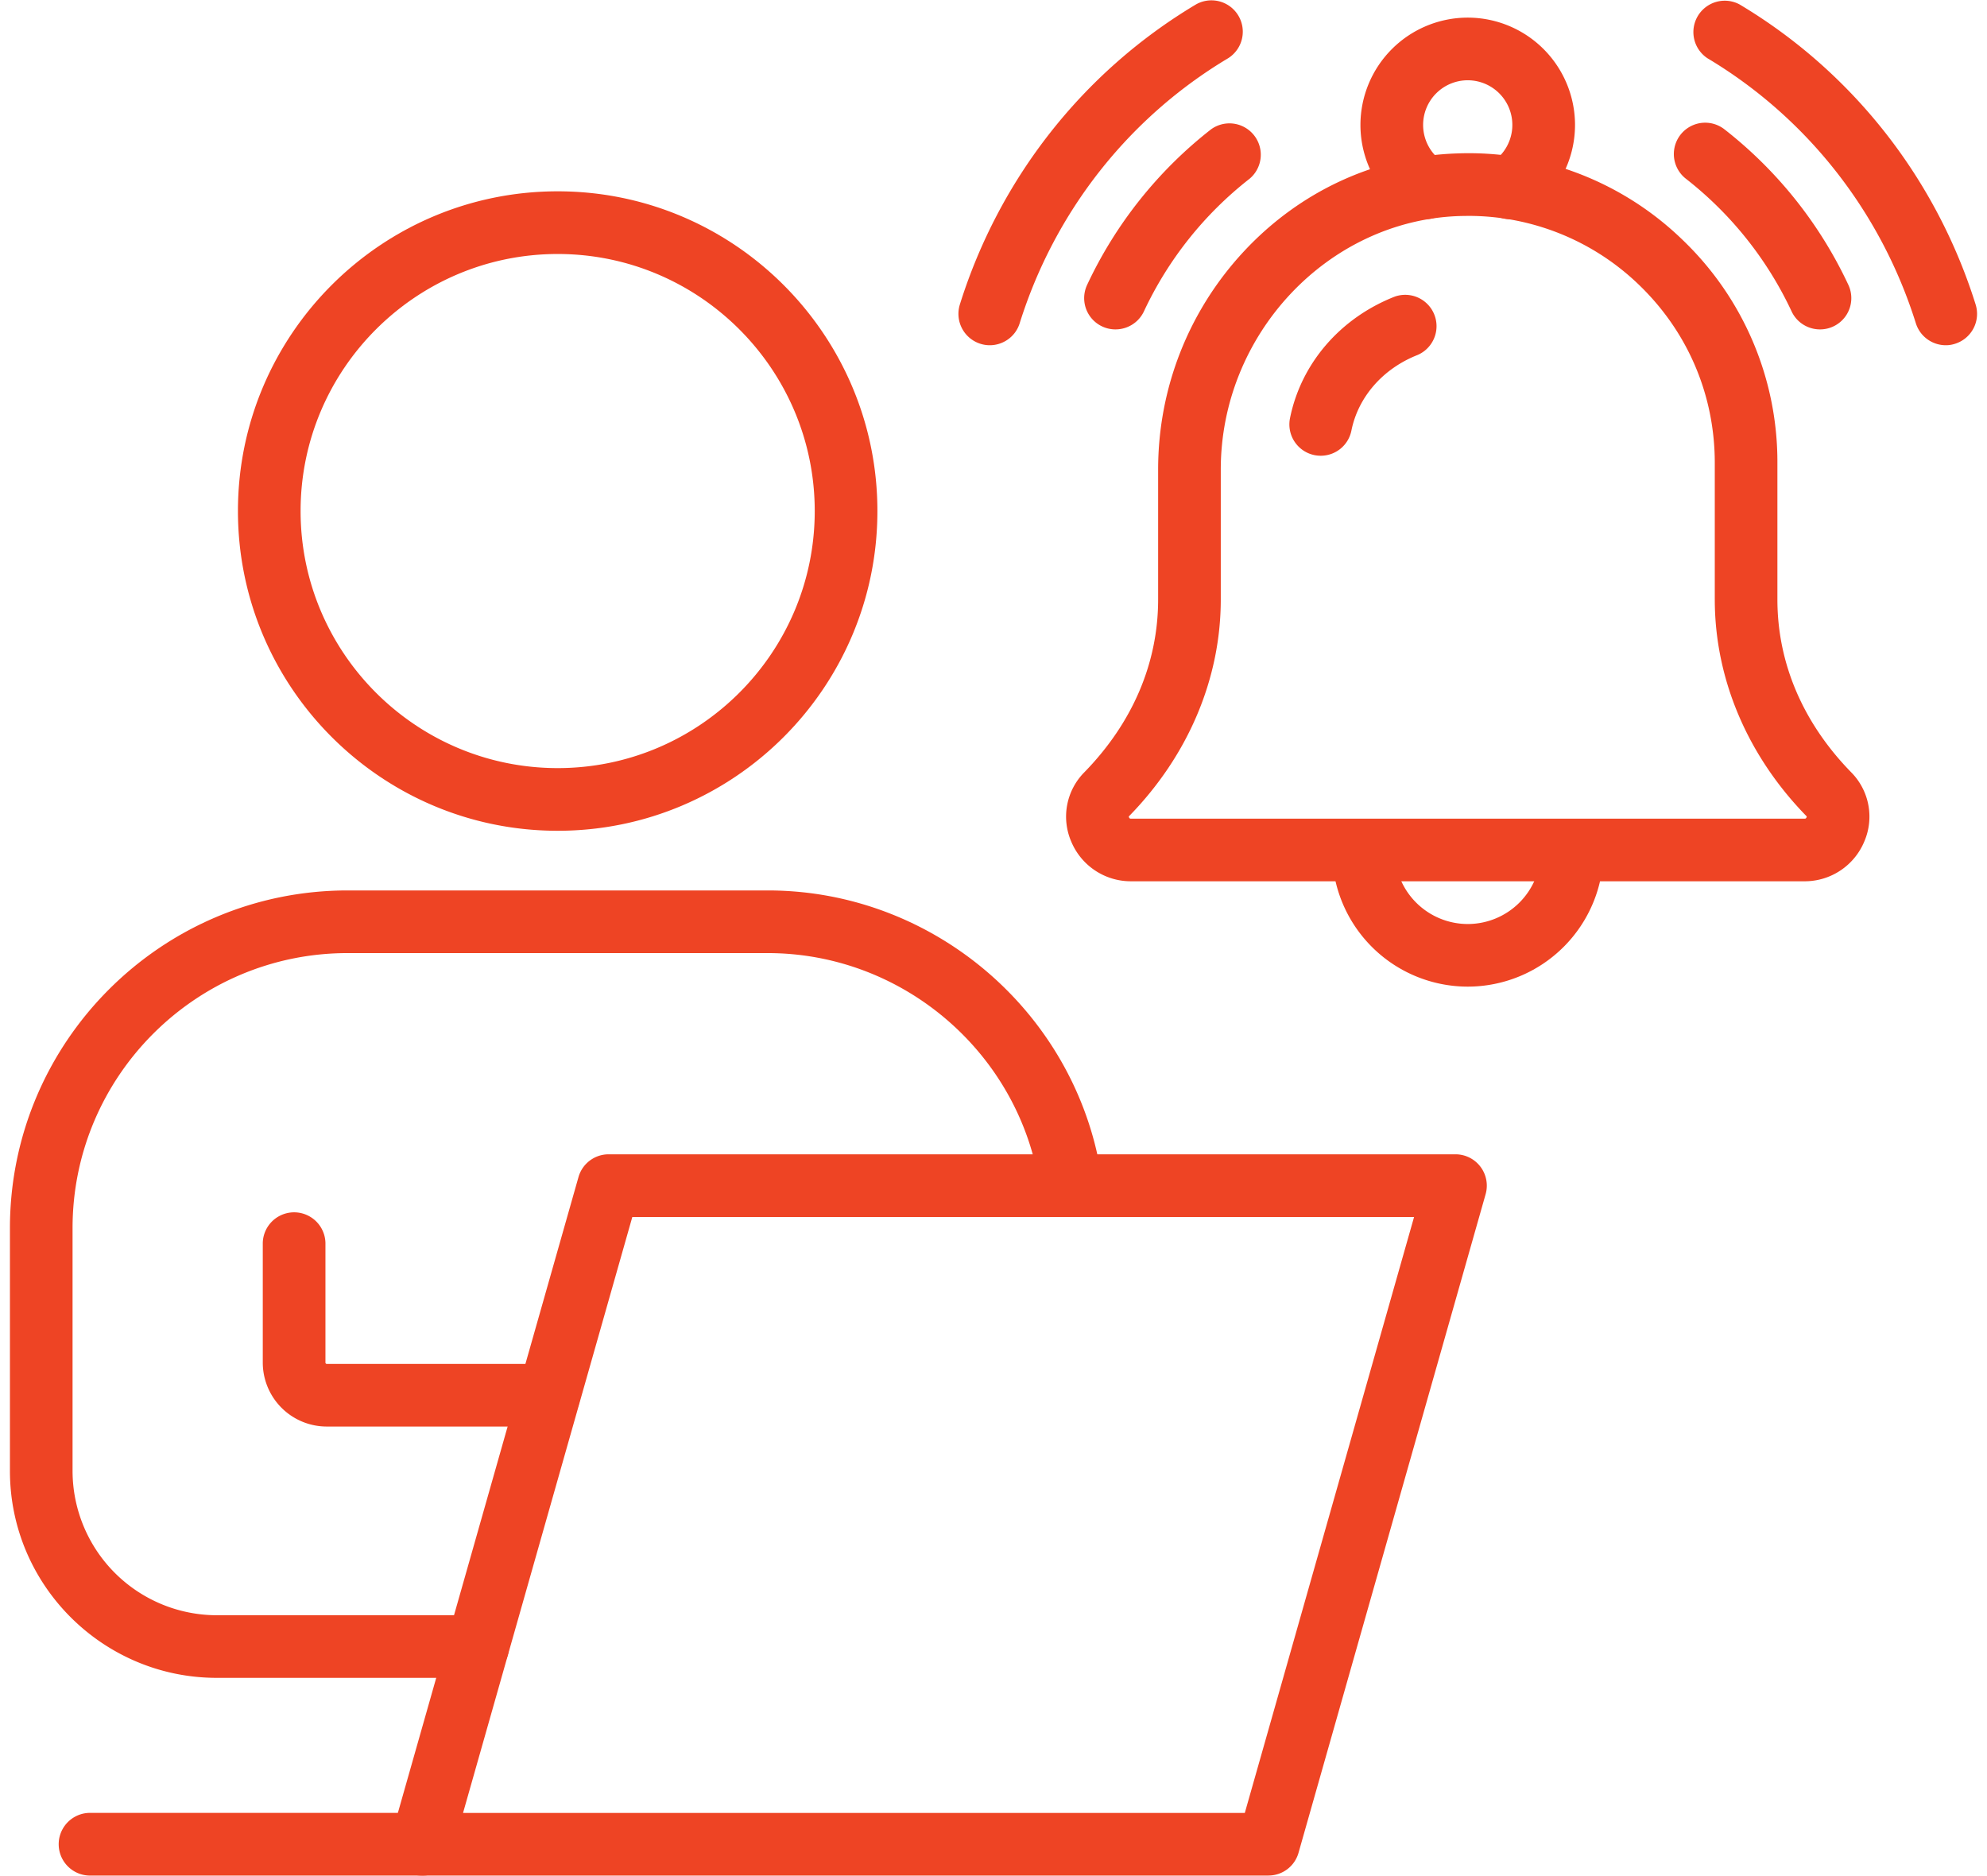 <svg xmlns="http://www.w3.org/2000/svg" width="89" height="84" fill="none" viewBox="0 0 89 84"><path fill="#EE4424" d="M24.98 37.206c-7.896 0-14.322-6.423-14.322-14.319S17.08 8.568 24.98 8.568c7.896 0 14.32 6.423 14.32 14.319s-6.424 14.319-14.32 14.319m0-25.831c-6.35 0-11.516 5.165-11.516 11.512S18.63 34.399 24.98 34.399c6.347 0 11.513-5.165 11.513-11.512S31.327 11.375 24.98 11.375M56.813 83.996H18.881a1.404 1.404 0 0 1-1.35-1.786l8.38-29.495a1.404 1.404 0 0 1 1.35-1.02h37.932a1.404 1.404 0 0 1 1.35 1.786l-8.38 29.494a1.4 1.4 0 0 1-1.35 1.02M20.74 81.192h35.016l7.582-26.689H28.322z"></path><path fill="#EE4424" d="M24.528 63.887h-9.893a2.867 2.867 0 0 1-2.865-2.864V55.66a1.404 1.404 0 0 1 2.807 0v5.363c0 .033.027.06.06.06h9.893a1.403 1.403 0 1 1-.002 2.804M18.88 83.996H3.98a1.404 1.404 0 0 1 0-2.806h14.903a1.404 1.404 0 1 1-.002 2.806"></path><path fill="#EE4424" d="M21.397 75.142H9.713c-5.11 0-9.268-4.156-9.268-9.265V55c0-8.339 6.784-15.122 15.123-15.122h18.823c7.51 0 13.95 5.602 14.978 13.03a1.403 1.403 0 1 1-2.78.385c-.837-6.047-6.083-10.609-12.2-10.609H15.566C8.776 42.684 3.25 48.21 3.25 55v10.877a6.47 6.47 0 0 0 6.462 6.461h11.683c.775 0 1.404.629 1.404 1.403a1.4 1.4 0 0 1-1.401 1.401M44.333 15.461q-.21.001-.42-.065a1.406 1.406 0 0 1-.92-1.759C44.765 7.984 48.519 3.213 53.566.2a1.404 1.404 0 0 1 1.44 2.41c-4.455 2.66-7.77 6.874-9.334 11.869-.188.6-.743.982-1.339.982M49.965 14.752a1.4 1.4 0 0 1-1.27-1.997 19.1 19.1 0 0 1 5.551-6.964 1.404 1.404 0 0 1 1.723 2.215 16.3 16.3 0 0 0-4.731 5.938c-.24.51-.745.808-1.273.808M80.836 39.468H50.649a2.89 2.89 0 0 1-2.665-1.774 2.82 2.82 0 0 1 .584-3.107c2.162-2.215 3.306-4.892 3.306-7.741v-5.817c0-3.645 1.367-7.116 3.85-9.78 2.513-2.694 5.892-4.25 9.514-4.377a13.76 13.76 0 0 1 10.134 3.878 13.76 13.76 0 0 1 4.24 9.98v6.116c0 2.849 1.143 5.528 3.305 7.741a2.82 2.82 0 0 1 .584 3.107 2.89 2.89 0 0 1-2.666 1.774M65.746 9.67q-.204 0-.407.007c-5.878.208-10.659 5.302-10.659 11.353v5.817c0 3.547-1.457 6.991-4.105 9.702q-.013.014-.015.018a.13.13 0 0 0 .029.071c.016.018.027.025.06.025h30.186c.034 0 .045-.007.061-.025a.12.12 0 0 0 .029-.074l-.013-.015c-2.648-2.71-4.105-6.157-4.105-9.702V20.73c0-3.03-1.202-5.857-3.382-7.961a10.99 10.99 0 0 0-7.68-3.1"></path><path fill="#EE4424" d="M65.741 44.186a6.083 6.083 0 0 1-6.076-6.076 1.404 1.404 0 0 1 2.806 0 3.276 3.276 0 0 0 3.273 3.272 3.276 3.276 0 0 0 3.272-3.272 1.404 1.404 0 0 1 2.807 0 6.087 6.087 0 0 1-6.082 6.076M59.157 20.41q-.137 0-.278-.027a1.404 1.404 0 0 1-1.099-1.652c.493-2.448 2.243-4.483 4.687-5.445a1.404 1.404 0 0 1 1.027 2.612c-1.55.61-2.659 1.877-2.963 3.386a1.4 1.4 0 0 1-1.374 1.126M63.843 9.82a1.4 1.4 0 0 1-.783-.24 4.8 4.8 0 0 1-2.124-3.986A4.81 4.81 0 0 1 65.741.789a4.81 4.81 0 0 1 4.806 4.805 4.81 4.81 0 0 1-2.118 3.984 1.403 1.403 0 0 1-1.571-2.325 2 2 0 0 0-1.117-3.658 2 2 0 0 0-1.998 1.999c0 .667.33 1.287.884 1.66a1.404 1.404 0 0 1-.783 2.565M87.152 15.461c-.598 0-1.15-.385-1.339-.985-1.567-4.992-4.881-9.209-9.335-11.868a1.405 1.405 0 0 1 1.439-2.41c5.045 3.012 8.8 7.784 10.573 13.437a1.403 1.403 0 0 1-.92 1.76q-.21.068-.418.066M81.518 14.752c-.528 0-1.034-.3-1.271-.808a16.3 16.3 0 0 0-4.732-5.938 1.403 1.403 0 1 1 1.724-2.215 19.1 19.1 0 0 1 5.55 6.964 1.4 1.4 0 0 1-1.27 1.997"></path></svg>